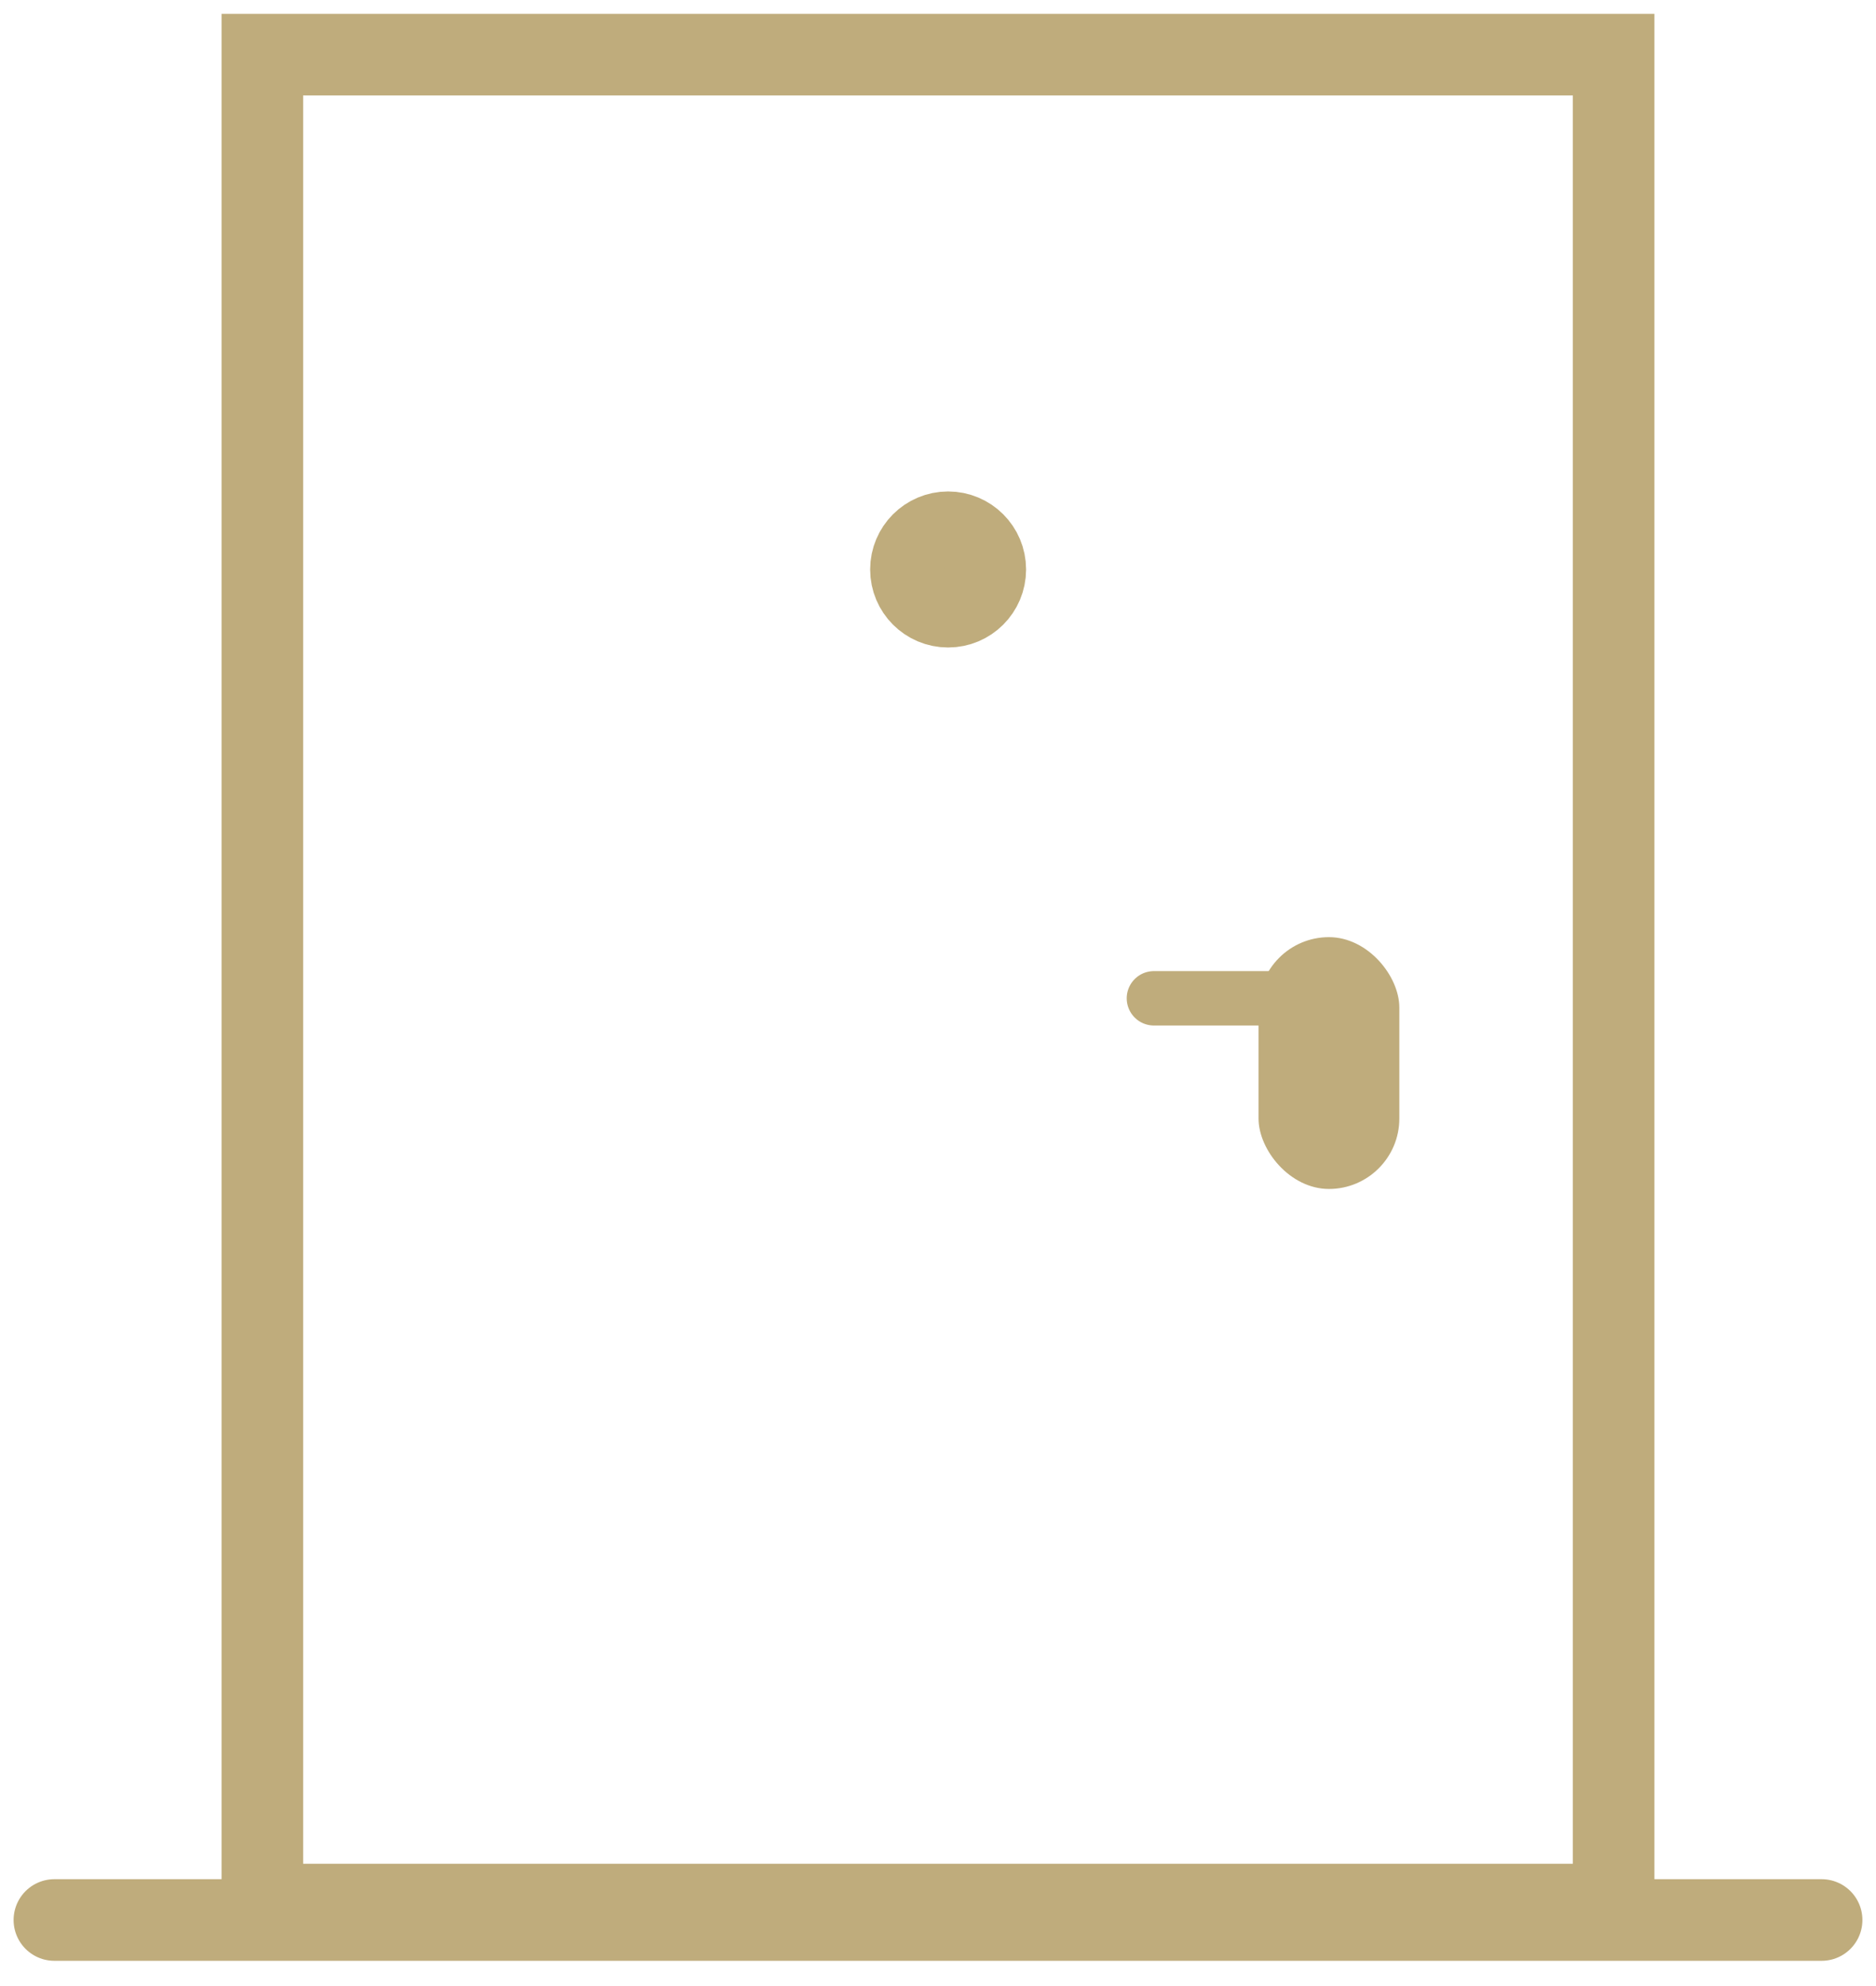 <svg width="69" height="73" viewBox="0 0 69 73" fill="none" xmlns="http://www.w3.org/2000/svg">
<rect x="9.649" y="2.009" width="49.701" height="68" stroke="#BFAC7C" stroke-width="3"/>
<rect x="46.29" y="34.448" width="5.178" height="9.256" rx="2.589" fill="#BFAC7C"/>
<ellipse cx="34.872" cy="20.933" rx="1.368" ry="1.368" fill="#BFAC7C" stroke="#BFAC7C" stroke-width="3"/>
<line x1="47.799" y1="36.696" x2="42.441" y2="36.696" stroke="#BFAC7C" stroke-width="2" stroke-linecap="round"/>
<line x1="67" y1="70.576" x2="2" y2="70.576" stroke="#BFAC7C" stroke-width="3" stroke-linecap="round"/>
</svg>
